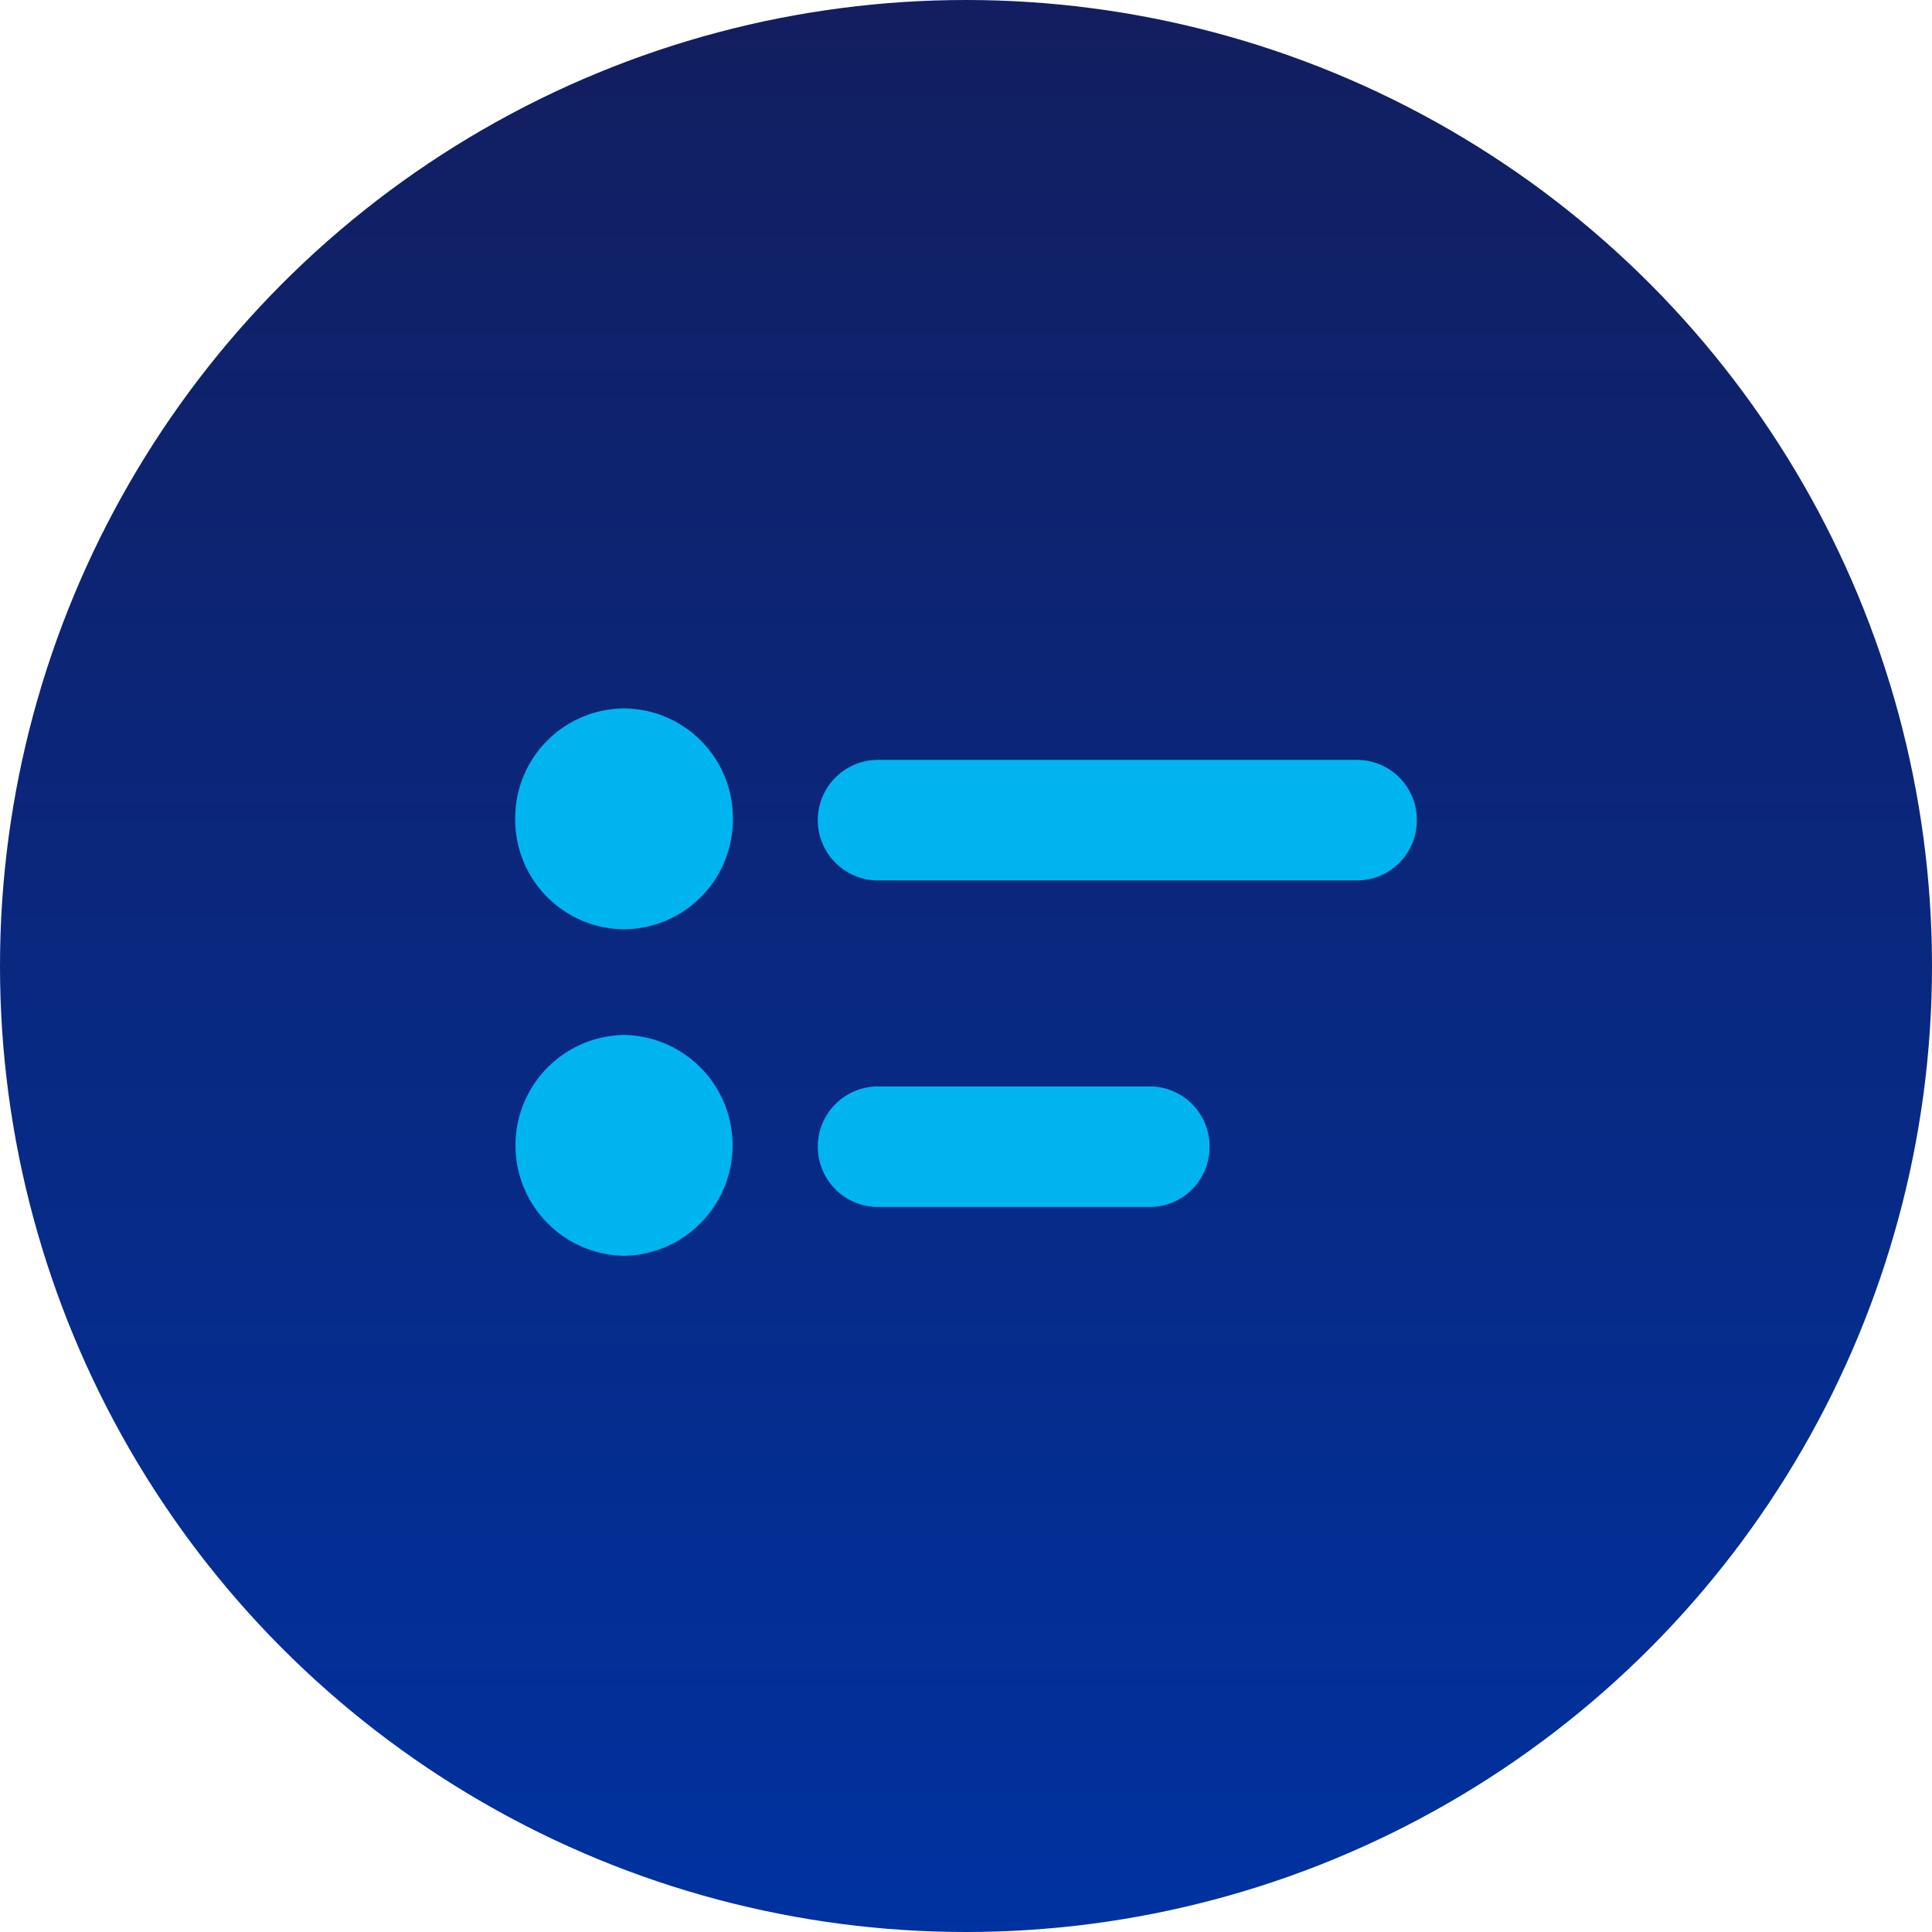 <svg xmlns="http://www.w3.org/2000/svg" xmlns:xlink="http://www.w3.org/1999/xlink" width="120" height="120" viewBox="0 0 120 120">
  <defs>
    <linearGradient id="linear-gradient" x1="0.5" x2="0.5" y2="1" gradientUnits="objectBoundingBox">
      <stop offset="0" stop-color="#121e5f"/>
      <stop offset="1" stop-color="#0032a0"/>
    </linearGradient>
    <clipPath id="clip-path">
      <rect id="Rectangle_908" data-name="Rectangle 908" width="56" height="34" fill="none"/>
    </clipPath>
  </defs>
  <g id="Group_826" data-name="Group 826" transform="translate(-1080 -3177)">
    <circle id="ICN-Bkgd" cx="60" cy="60" r="60" transform="translate(1080 3177)" fill="url(#linear-gradient)"/>
    <g id="Group_806" data-name="Group 806" transform="translate(1112 3221)">
      <g id="Group_805" data-name="Group 805" transform="translate(0 0)" clip-path="url(#clip-path)">
        <path id="Path_2278" data-name="Path 2278" d="M13.521,6.86a6.811,6.811,0,0,1-6.76,6.86A6.811,6.811,0,0,1,0,6.86,6.811,6.811,0,0,1,6.76,0a6.811,6.811,0,0,1,6.76,6.86" transform="translate(0 0)" fill="#00b4ef"/>
        <path id="Path_2279" data-name="Path 2279" d="M58.531,7.319h0a3.716,3.716,0,0,0-3.689-3.743H25.008a3.744,3.744,0,0,0,0,7.487H54.842a3.716,3.716,0,0,0,3.689-3.743" transform="translate(-2.531 -0.378)" fill="#00b4ef"/>
        <path id="Path_2280" data-name="Path 2280" d="M6.76,22.679a6.861,6.861,0,0,0,0,13.72,6.861,6.861,0,0,0,0-13.72" transform="translate(0 -2.398)" fill="#00b4ef"/>
        <path id="Path_2281" data-name="Path 2281" d="M45.658,30h0a3.716,3.716,0,0,0-3.689-3.743H25.008a3.744,3.744,0,0,0,0,7.487h16.96A3.716,3.716,0,0,0,45.658,30" transform="translate(-2.531 -2.776)" fill="#00b4ef"/>
      </g>
    </g>
  </g>
</svg>
